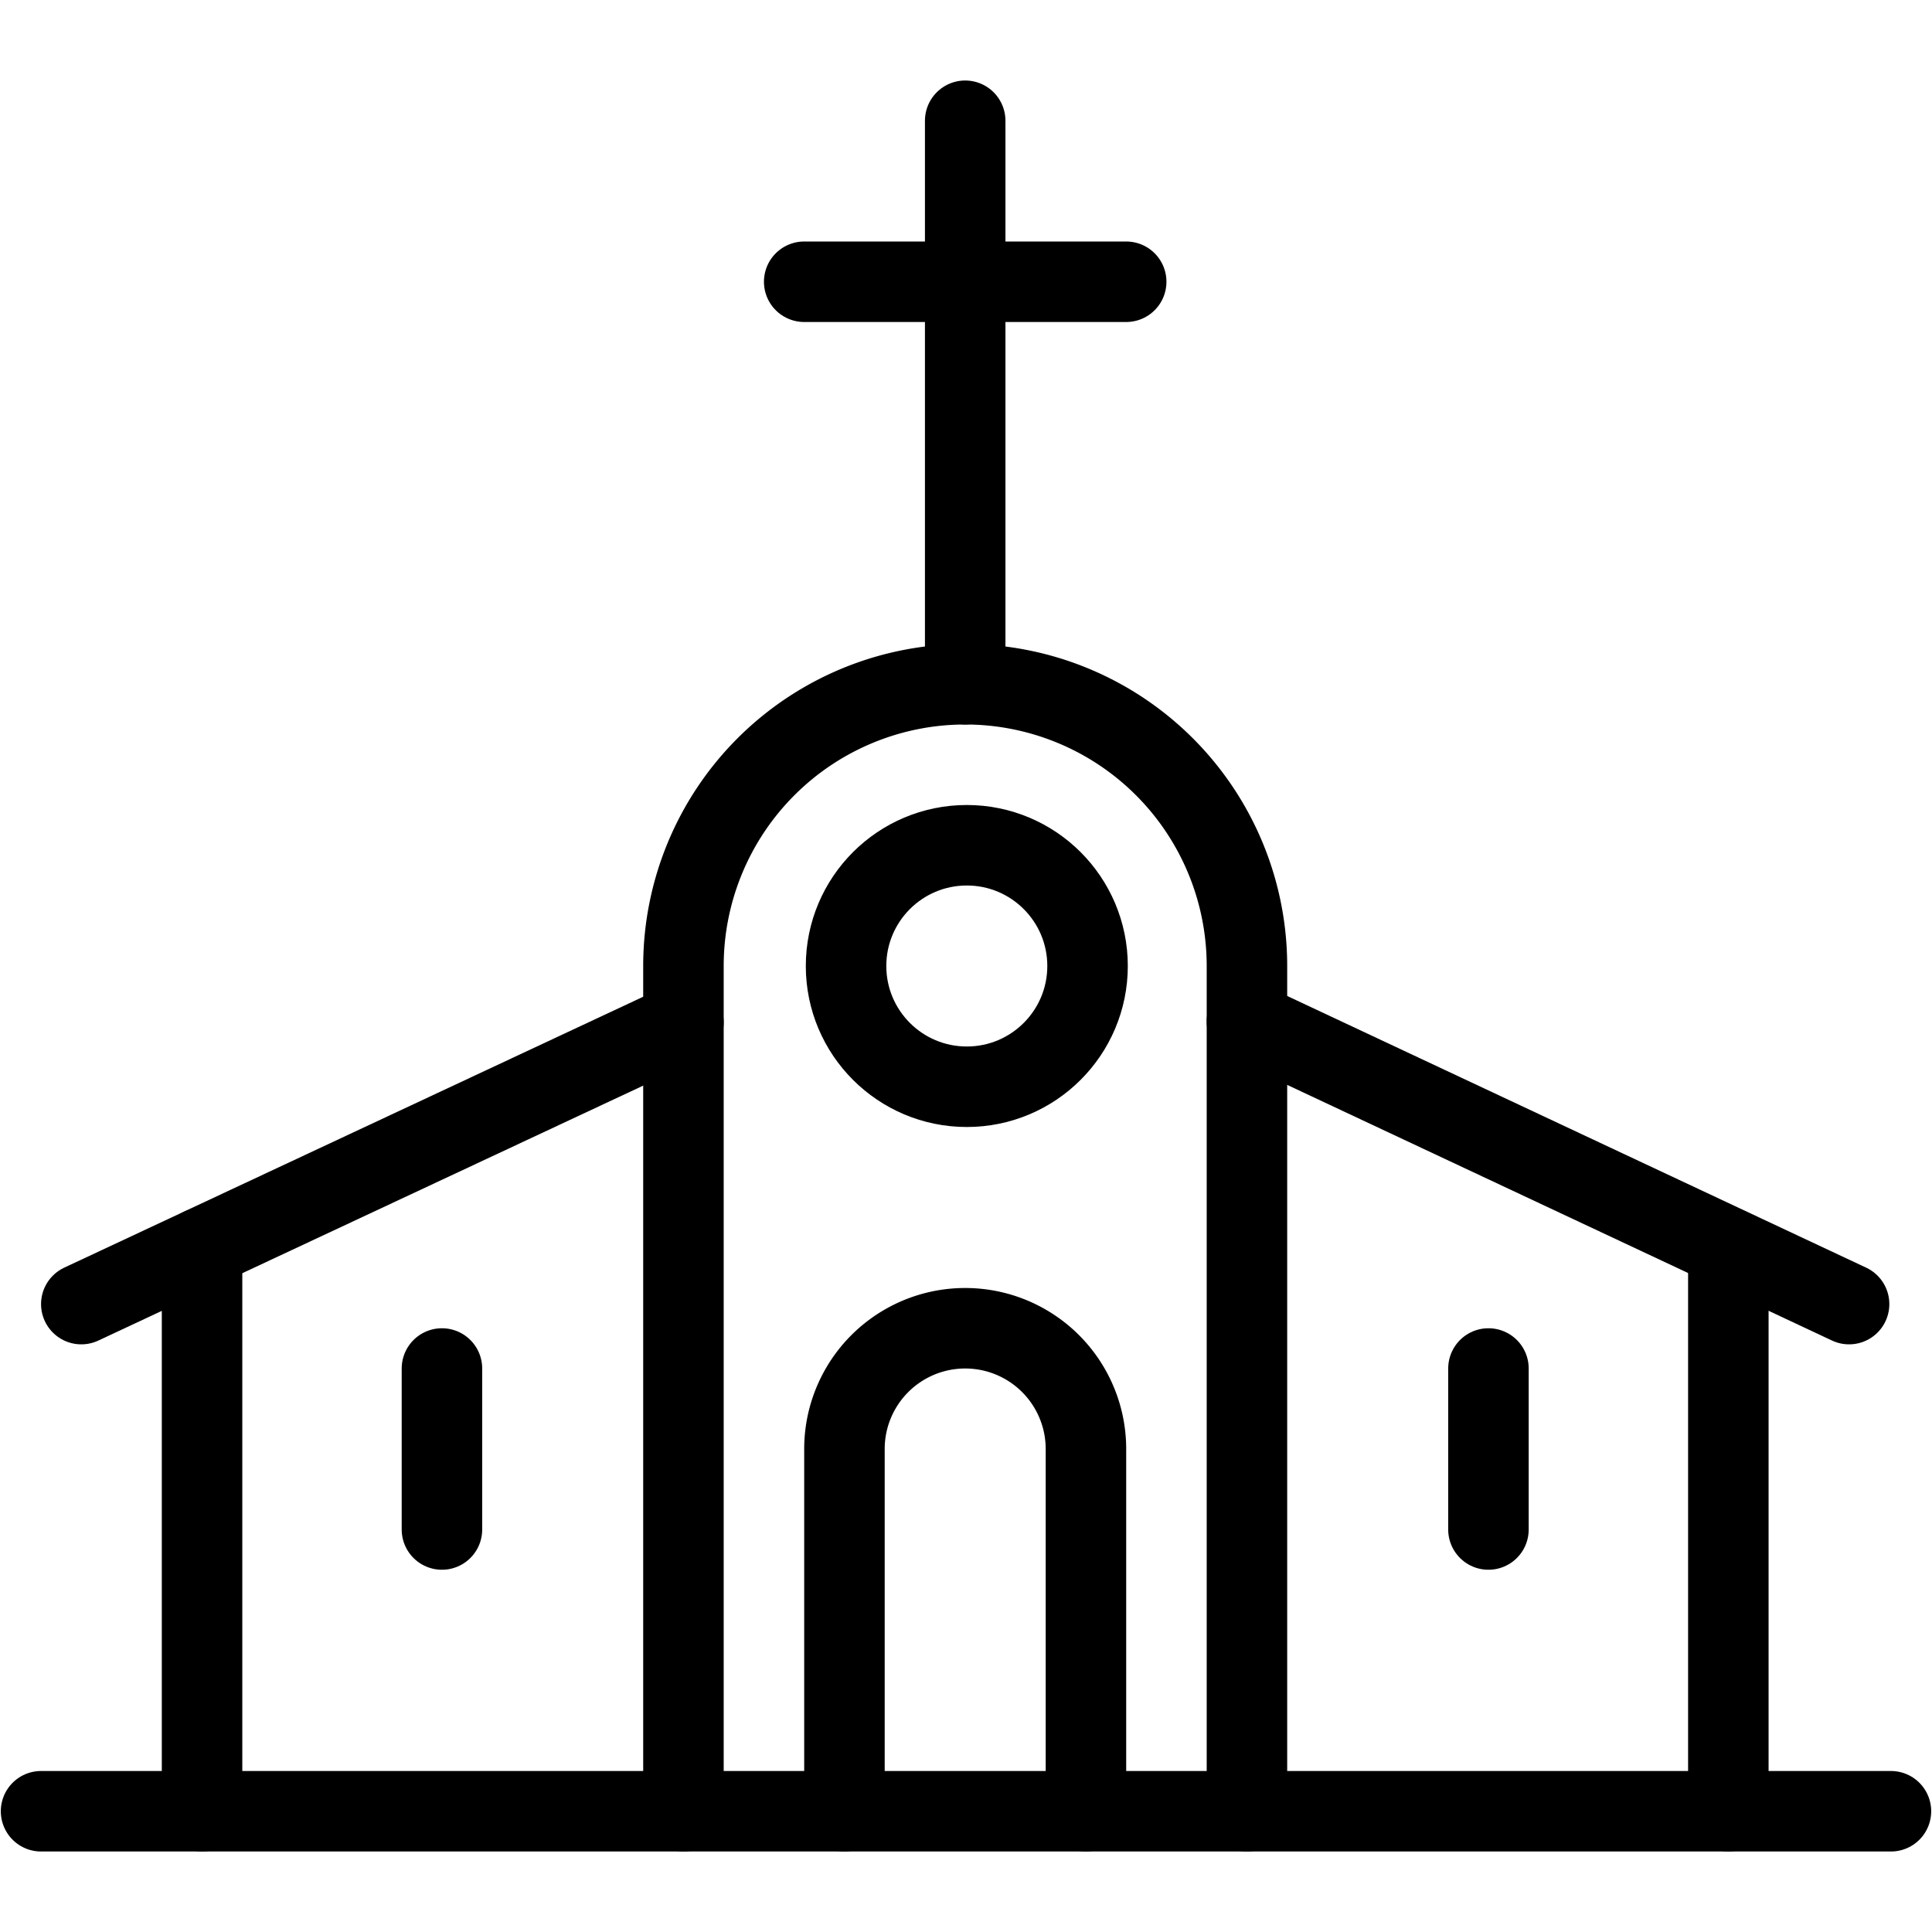 <svg xmlns="http://www.w3.org/2000/svg" viewBox="0 0 24 24">
  
<g transform="matrix(1,0,0,1,0,0)"><g>
    <line x1="5.49" y1="19" x2="5.49" y2="17" style="fill: none;stroke: #000000;stroke-linecap: round;stroke-linejoin: round"></line>
    <line x1="18.49" y1="19" x2="18.49" y2="17" style="fill: none;stroke: #000000;stroke-linecap: round;stroke-linejoin: round"></line>
    <line x1="0.51" y1="22.5" x2="23.49" y2="22.5" style="fill: none;stroke: #000000;stroke-linecap: round;stroke-linejoin: round"></line>
    <line x1="2.51" y1="15.5" x2="2.51" y2="22.5" style="fill: none;stroke: #000000;stroke-linecap: round;stroke-linejoin: round"></line>
    <line x1="8.49" y1="12.7" x2="1.01" y2="16.2" style="fill: none;stroke: #000000;stroke-linecap: round;stroke-linejoin: round"></line>
    <line x1="21.47" y1="15.5" x2="21.47" y2="22.5" style="fill: none;stroke: #000000;stroke-linecap: round;stroke-linejoin: round"></line>
    <line x1="15.49" y1="12.69" x2="22.97" y2="16.2" style="fill: none;stroke: #000000;stroke-linecap: round;stroke-linejoin: round"></line>
    <path d="M15.49,22.5V12a3.5,3.5,0,0,0-7,0V22.5" style="fill: none;stroke: #000000;stroke-linecap: round;stroke-linejoin: round"></path>
    <path d="M13.49,22.5V18a1.5,1.5,0,0,0-3,0v4.5" style="fill: none;stroke: #000000;stroke-linecap: round;stroke-linejoin: round"></path>
    <circle cx="12.01" cy="12" r="1.5" style="fill: none;stroke: #000000;stroke-linecap: round;stroke-linejoin: round"></circle>
    <line x1="11.99" y1="8.5" x2="11.99" y2="1.5" style="fill: none;stroke: #000000;stroke-linecap: round;stroke-linejoin: round"></line>
    <line x1="9.99" y1="3.5" x2="13.99" y2="3.5" style="fill: none;stroke: #000000;stroke-linecap: round;stroke-linejoin: round"></line>
  </g></g></svg>
